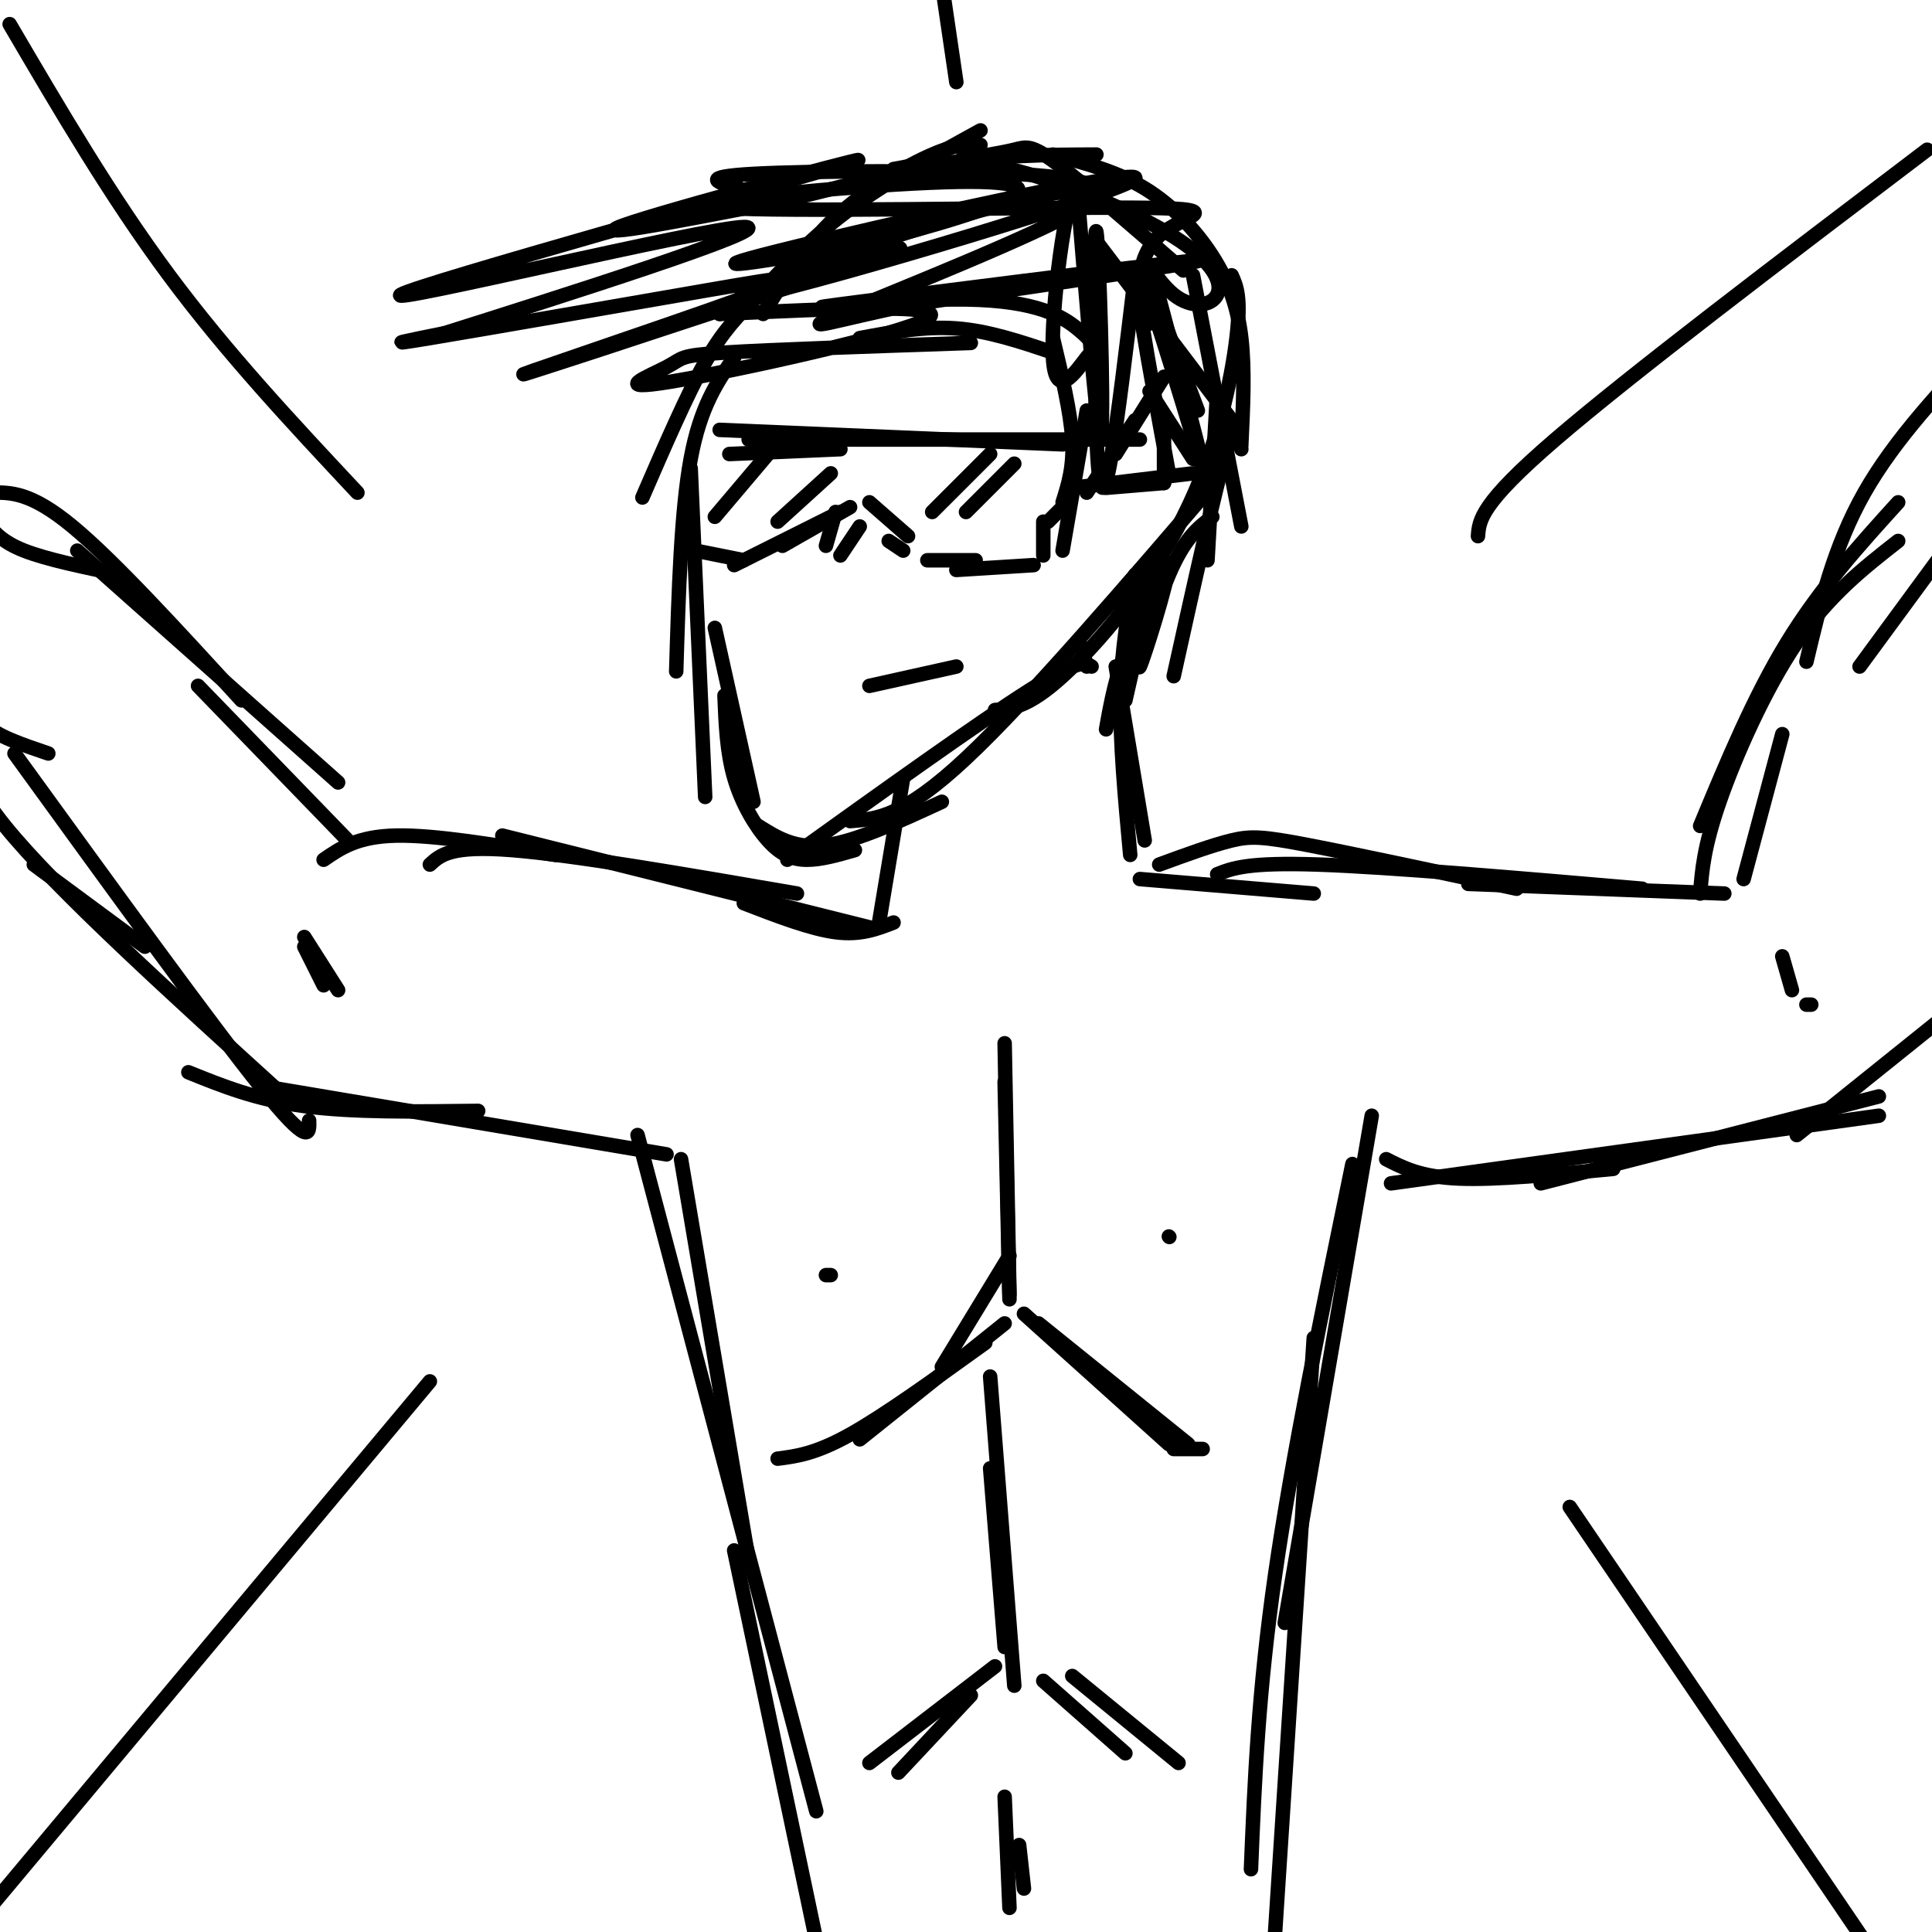 <svg viewBox='0 0 400 400' version='1.1' xmlns='http://www.w3.org/2000/svg' xmlns:xlink='http://www.w3.org/1999/xlink'><g fill='none' stroke='rgb(0,0,0)' stroke-width='3' stroke-linecap='round' stroke-linejoin='round'><path d='M203,30c-2.333,-0.156 -4.667,-0.311 -10,2c-5.333,2.311 -13.667,7.089 -20,13c-6.333,5.911 -10.667,12.956 -15,20'/><path d='M203,27c-10.048,5.512 -20.095,11.024 -28,17c-7.905,5.976 -13.667,12.417 -18,17c-4.333,4.583 -7.238,7.310 -11,14c-3.762,6.690 -8.381,17.345 -13,28'/><path d='M152,74c-3.500,5.083 -7.000,10.167 -9,21c-2.000,10.833 -2.500,27.417 -3,44'/><path d='M143,97c0.000,0.000 3.000,68.000 3,68'/><path d='M199,33c4.222,-0.689 8.444,-1.378 11,-2c2.556,-0.622 3.444,-1.178 9,3c5.556,4.178 15.778,13.089 26,22'/><path d='M218,32c6.625,1.750 13.250,3.500 19,7c5.750,3.500 10.625,8.750 14,14c3.375,5.250 5.250,10.500 6,17c0.750,6.500 0.375,14.250 0,22'/><path d='M255,57c1.006,2.250 2.012,4.500 1,13c-1.012,8.500 -4.042,23.250 -11,37c-6.958,13.750 -17.845,26.500 -25,33c-7.155,6.500 -10.577,6.750 -14,7'/><path d='M254,97c-20.500,23.917 -41.000,47.833 -54,60c-13.000,12.167 -18.500,12.583 -24,13'/><path d='M226,138c-1.250,-0.833 -2.500,-1.667 -13,5c-10.500,6.667 -30.250,20.833 -50,35'/><path d='M195,166c-8.833,4.083 -17.667,8.167 -24,9c-6.333,0.833 -10.167,-1.583 -14,-4'/><path d='M177,176c-3.518,1.012 -7.036,2.024 -10,2c-2.964,-0.024 -5.375,-1.083 -8,-4c-2.625,-2.917 -5.464,-7.690 -7,-13c-1.536,-5.310 -1.768,-11.155 -2,-17'/><path d='M156,166c0.000,0.000 -8.000,-36.000 -8,-36'/><path d='M235,119c-1.417,7.667 -2.833,15.333 -3,25c-0.167,9.667 0.917,21.333 2,33'/><path d='M231,138c0.000,0.000 6.000,36.000 6,36'/><path d='M236,182c0.000,0.000 36.000,3.000 36,3'/><path d='M240,179c5.511,-2.022 11.022,-4.044 15,-5c3.978,-0.956 6.422,-0.844 16,1c9.578,1.844 26.289,5.422 43,9'/><path d='M252,181c3.167,-1.250 6.333,-2.500 21,-2c14.667,0.500 40.833,2.750 67,5'/><path d='M304,183c0.000,0.000 53.000,2.000 53,2'/><path d='M361,182c0.000,0.000 8.000,-30.000 8,-30'/><path d='M352,185c0.378,-4.822 0.756,-9.644 4,-19c3.244,-9.356 9.356,-23.244 16,-33c6.644,-9.756 13.822,-15.378 21,-21'/><path d='M352,171c5.583,-13.417 11.167,-26.833 18,-38c6.833,-11.167 14.917,-20.083 23,-29'/><path d='M374,137c2.833,-11.917 5.667,-23.833 12,-35c6.333,-11.167 16.167,-21.583 26,-32'/><path d='M187,161c0.000,0.000 -5.000,30.000 -5,30'/><path d='M185,191c-3.417,1.333 -6.833,2.667 -12,2c-5.167,-0.667 -12.083,-3.333 -19,-6'/><path d='M180,192c0.000,0.000 -76.000,-19.000 -76,-19'/><path d='M165,185c-23.167,-4.000 -46.333,-8.000 -59,-9c-12.667,-1.000 -14.833,1.000 -17,3'/><path d='M115,177c-12.500,-2.083 -25.000,-4.167 -33,-4c-8.000,0.167 -11.500,2.583 -15,5'/><path d='M72,174c0.000,0.000 -31.000,-32.000 -31,-32'/><path d='M70,162c0.000,0.000 -54.000,-48.000 -54,-48'/><path d='M50,145c-13.167,-14.417 -26.333,-28.833 -35,-36c-8.667,-7.167 -12.833,-7.083 -17,-7'/><path d='M25,119c-7.667,-1.583 -15.333,-3.167 -20,-5c-4.667,-1.833 -6.333,-3.917 -8,-6'/><path d='M141,240c0.000,0.000 14.000,83.000 14,83'/><path d='M132,235c0.000,0.000 37.000,140.000 37,140'/><path d='M152,321c0.000,0.000 20.000,95.000 20,95'/><path d='M284,231c0.000,0.000 -18.000,105.000 -18,105'/><path d='M280,241c-6.250,30.333 -12.500,60.667 -16,85c-3.500,24.333 -4.250,42.667 -5,61'/><path d='M272,277c0.000,0.000 -8.000,123.000 -8,123'/><path d='M287,240c3.583,1.833 7.167,3.667 15,4c7.833,0.333 19.917,-0.833 32,-2'/><path d='M288,245c0.000,0.000 101.000,-14.000 101,-14'/><path d='M319,245c0.000,0.000 70.000,-18.000 70,-18'/><path d='M372,235c0.000,0.000 61.000,-49.000 61,-49'/><path d='M138,239c0.000,0.000 -83.000,-14.000 -83,-14'/><path d='M99,230c-13.000,0.167 -26.000,0.333 -36,-1c-10.000,-1.333 -17.000,-4.167 -24,-7'/><path d='M64,232c0.083,2.833 0.167,5.667 -10,-7c-10.167,-12.667 -30.583,-40.833 -51,-69'/><path d='M60,228c-24.250,-22.000 -48.500,-44.000 -59,-57c-10.500,-13.000 -7.250,-17.000 -4,-21'/><path d='M30,196c0.000,0.000 -23.000,-17.000 -23,-17'/><path d='M63,196c0.000,0.000 4.000,8.000 4,8'/><path d='M63,194c0.000,0.000 7.000,11.000 7,11'/><path d='M369,198c0.000,0.000 2.000,7.000 2,7'/><path d='M375,208c0.000,0.000 -1.000,0.000 -1,0'/><path d='M208,216c0.000,0.000 1.000,52.000 1,52'/><path d='M208,224c0.000,0.000 1.000,45.000 1,45'/><path d='M209,260c0.000,0.000 -14.000,23.000 -14,23'/><path d='M208,274c0.000,0.000 -30.000,24.000 -30,24'/><path d='M204,278c-10.417,7.500 -20.833,15.000 -28,19c-7.167,4.000 -11.083,4.500 -15,5'/><path d='M212,272c0.000,0.000 30.000,27.000 30,27'/><path d='M215,274c0.000,0.000 31.000,25.000 31,25'/><path d='M243,300c0.000,0.000 6.000,0.000 6,0'/><path d='M242,256c0.000,0.000 0.100,0.100 0.1,0.1'/><path d='M171,264c0.000,0.000 1.000,0.000 1,0'/><path d='M205,304c0.000,0.000 3.000,37.000 3,37'/><path d='M205,285c0.000,0.000 5.000,64.000 5,64'/><path d='M206,345c0.000,0.000 -26.000,20.000 -26,20'/><path d='M201,351c0.000,0.000 -15.000,16.000 -15,16'/><path d='M222,347c0.000,0.000 22.000,18.000 22,18'/><path d='M216,348c0.000,0.000 17.000,15.000 17,15'/><path d='M208,372c0.000,0.000 1.000,23.000 1,23'/><path d='M211,382c0.000,0.000 1.000,9.000 1,9'/><path d='M218,70c1.833,7.667 3.667,15.333 4,21c0.333,5.667 -0.833,9.333 -2,13'/><path d='M225,85c0.000,0.000 -5.000,29.000 -5,29'/><path d='M225,102c0.000,0.000 10.000,-15.000 10,-15'/><path d='M231,94c0.000,0.000 10.000,-16.000 10,-16'/><path d='M238,81c0.000,0.000 9.000,14.000 9,14'/><path d='M241,86c0.000,0.000 0.000,14.000 0,14'/><path d='M218,73c-6.667,-2.250 -13.333,-4.500 -20,-5c-6.667,-0.500 -13.333,0.750 -20,2'/><path d='M201,71c-20.657,0.699 -41.314,1.397 -51,2c-9.686,0.603 -8.400,1.110 -12,3c-3.600,1.890 -12.085,5.163 1,3c13.085,-2.163 47.738,-9.761 53,-13c5.262,-3.239 -18.869,-2.120 -43,-1'/><path d='M149,65c6.712,-4.840 44.991,-16.440 36,-13c-8.991,3.440 -65.252,21.919 -75,25c-9.748,3.081 27.016,-9.236 43,-15c15.984,-5.764 11.188,-4.975 -6,-2c-17.188,2.975 -46.768,8.136 -58,10c-11.232,1.864 -4.116,0.432 3,-1'/><path d='M92,69c20.522,-6.480 70.328,-22.181 62,-22c-8.328,0.181 -74.789,16.244 -71,14c3.789,-2.244 77.828,-22.797 92,-27c14.172,-4.203 -31.522,7.942 -44,12c-12.478,4.058 8.261,0.029 29,-4'/><path d='M160,42c10.867,-2.311 23.533,-6.089 35,-8c11.467,-1.911 21.733,-1.956 32,-2'/><path d='M153,39c-4.333,-1.178 -8.667,-2.356 3,-3c11.667,-0.644 39.333,-0.756 54,0c14.667,0.756 16.333,2.378 18,4'/><path d='M185,35c6.622,-1.247 13.244,-2.494 24,0c10.756,2.494 25.647,8.729 34,14c8.353,5.271 10.167,9.578 9,12c-1.167,2.422 -5.314,2.960 -9,0c-3.686,-2.960 -6.910,-9.417 -6,-6c0.910,3.417 5.955,16.709 11,30'/><path d='M239,58c5.800,21.822 11.600,43.644 10,39c-1.600,-4.644 -10.600,-35.756 -13,-40c-2.400,-4.244 1.800,18.378 6,41'/><path d='M235,57c-1.789,14.947 -3.579,29.895 -5,38c-1.421,8.105 -2.474,9.368 -3,-5c-0.526,-14.368 -0.526,-44.368 0,-42c0.526,2.368 1.579,37.105 1,41c-0.579,3.895 -2.789,-23.053 -5,-50'/><path d='M223,39c-2.293,0.169 -5.524,25.592 -5,35c0.524,9.408 4.804,2.802 7,0c2.196,-2.802 2.307,-1.800 2,-2c-0.307,-0.200 -1.033,-1.603 -4,-4c-2.967,-2.397 -8.177,-5.787 -23,-6c-14.823,-0.213 -39.260,2.750 -26,1c13.260,-1.750 64.217,-8.214 73,-9c8.783,-0.786 -24.609,4.107 -58,9'/><path d='M189,63c-15.534,3.111 -25.370,6.387 -15,2c10.370,-4.387 40.944,-16.438 50,-22c9.056,-5.562 -3.408,-4.634 -26,2c-22.592,6.634 -55.313,18.974 -41,16c14.313,-2.974 75.661,-21.262 78,-24c2.339,-2.738 -54.332,10.075 -74,15c-19.668,4.925 -2.334,1.963 15,-1'/><path d='M176,51c10.018,-2.154 27.564,-7.039 33,-10c5.436,-2.961 -1.239,-3.997 -20,-3c-18.761,0.997 -49.610,4.027 -39,5c10.610,0.973 62.679,-0.110 84,0c21.321,0.110 11.894,1.414 7,5c-4.894,3.586 -5.255,9.453 -5,13c0.255,3.547 1.128,4.773 2,6'/><path d='M227,50c0.000,0.000 28.000,37.000 28,37'/><path d='M247,57c0.000,0.000 10.000,52.000 10,52'/><path d='M252,81c0.000,0.000 -2.000,35.000 -2,35'/><path d='M257,93c-0.333,-3.917 -0.667,-7.833 -3,0c-2.333,7.833 -6.667,27.417 -11,47'/><path d='M251,107c-2.887,2.195 -5.774,4.389 -9,12c-3.226,7.611 -6.793,20.638 -6,19c0.793,-1.638 5.944,-17.941 6,-21c0.056,-3.059 -4.984,7.126 -8,15c-3.016,7.874 -4.008,13.437 -5,19'/><path d='M238,123c0.000,0.000 -5.000,22.000 -5,22'/><path d='M224,134c0.000,0.000 1.000,4.000 1,4'/><path d='M151,94c0.000,0.000 23.000,-1.000 23,-1'/><path d='M149,89c0.000,0.000 71.000,3.000 71,3'/><path d='M155,91c0.000,0.000 81.000,0.000 81,0'/><path d='M144,114c0.000,0.000 10.000,2.000 10,2'/><path d='M152,117c0.000,0.000 22.000,-11.000 22,-11'/><path d='M162,113c0.000,0.000 14.000,-8.000 14,-8'/><path d='M180,104c0.000,0.000 8.000,7.000 8,7'/><path d='M184,112c0.000,0.000 3.000,2.000 3,2'/><path d='M192,116c0.000,0.000 10.000,0.000 10,0'/><path d='M198,118c0.000,0.000 16.000,-1.000 16,-1'/><path d='M216,115c0.000,0.000 0.000,-7.000 0,-7'/><path d='M217,108c0.000,0.000 3.000,-3.000 3,-3'/><path d='M222,101c0.000,0.000 25.000,-3.000 25,-3'/><path d='M229,101c0.000,0.000 12.000,-1.000 12,-1'/><path d='M159,94c0.000,0.000 -11.000,13.000 -11,13'/><path d='M172,98c0.000,0.000 -11.000,10.000 -11,10'/><path d='M205,94c0.000,0.000 -12.000,12.000 -12,12'/><path d='M210,96c0.000,0.000 -10.000,10.000 -10,10'/><path d='M173,106c0.000,0.000 -2.000,7.000 -2,7'/><path d='M178,109c0.000,0.000 -4.000,6.000 -4,6'/><path d='M180,142c0.000,0.000 18.000,-4.000 18,-4'/><path d='M306,111c0.250,-3.333 0.500,-6.667 16,-20c15.500,-13.333 46.250,-36.667 77,-60'/><path d='M74,102c-13.500,-14.417 -27.000,-28.833 -39,-45c-12.000,-16.167 -22.500,-34.083 -33,-52'/><path d='M198,17c0.000,0.000 -5.000,-34.000 -5,-34'/><path d='M325,312c0.000,0.000 74.000,109.000 74,109'/><path d='M89,286c0.000,0.000 -92.000,110.000 -92,110'/><path d='M10,156c-5.417,-1.833 -10.833,-3.667 -13,-6c-2.167,-2.333 -1.083,-5.167 0,-8'/><path d='M385,138c0.000,0.000 47.000,-64.000 47,-64'/></g>
</svg>